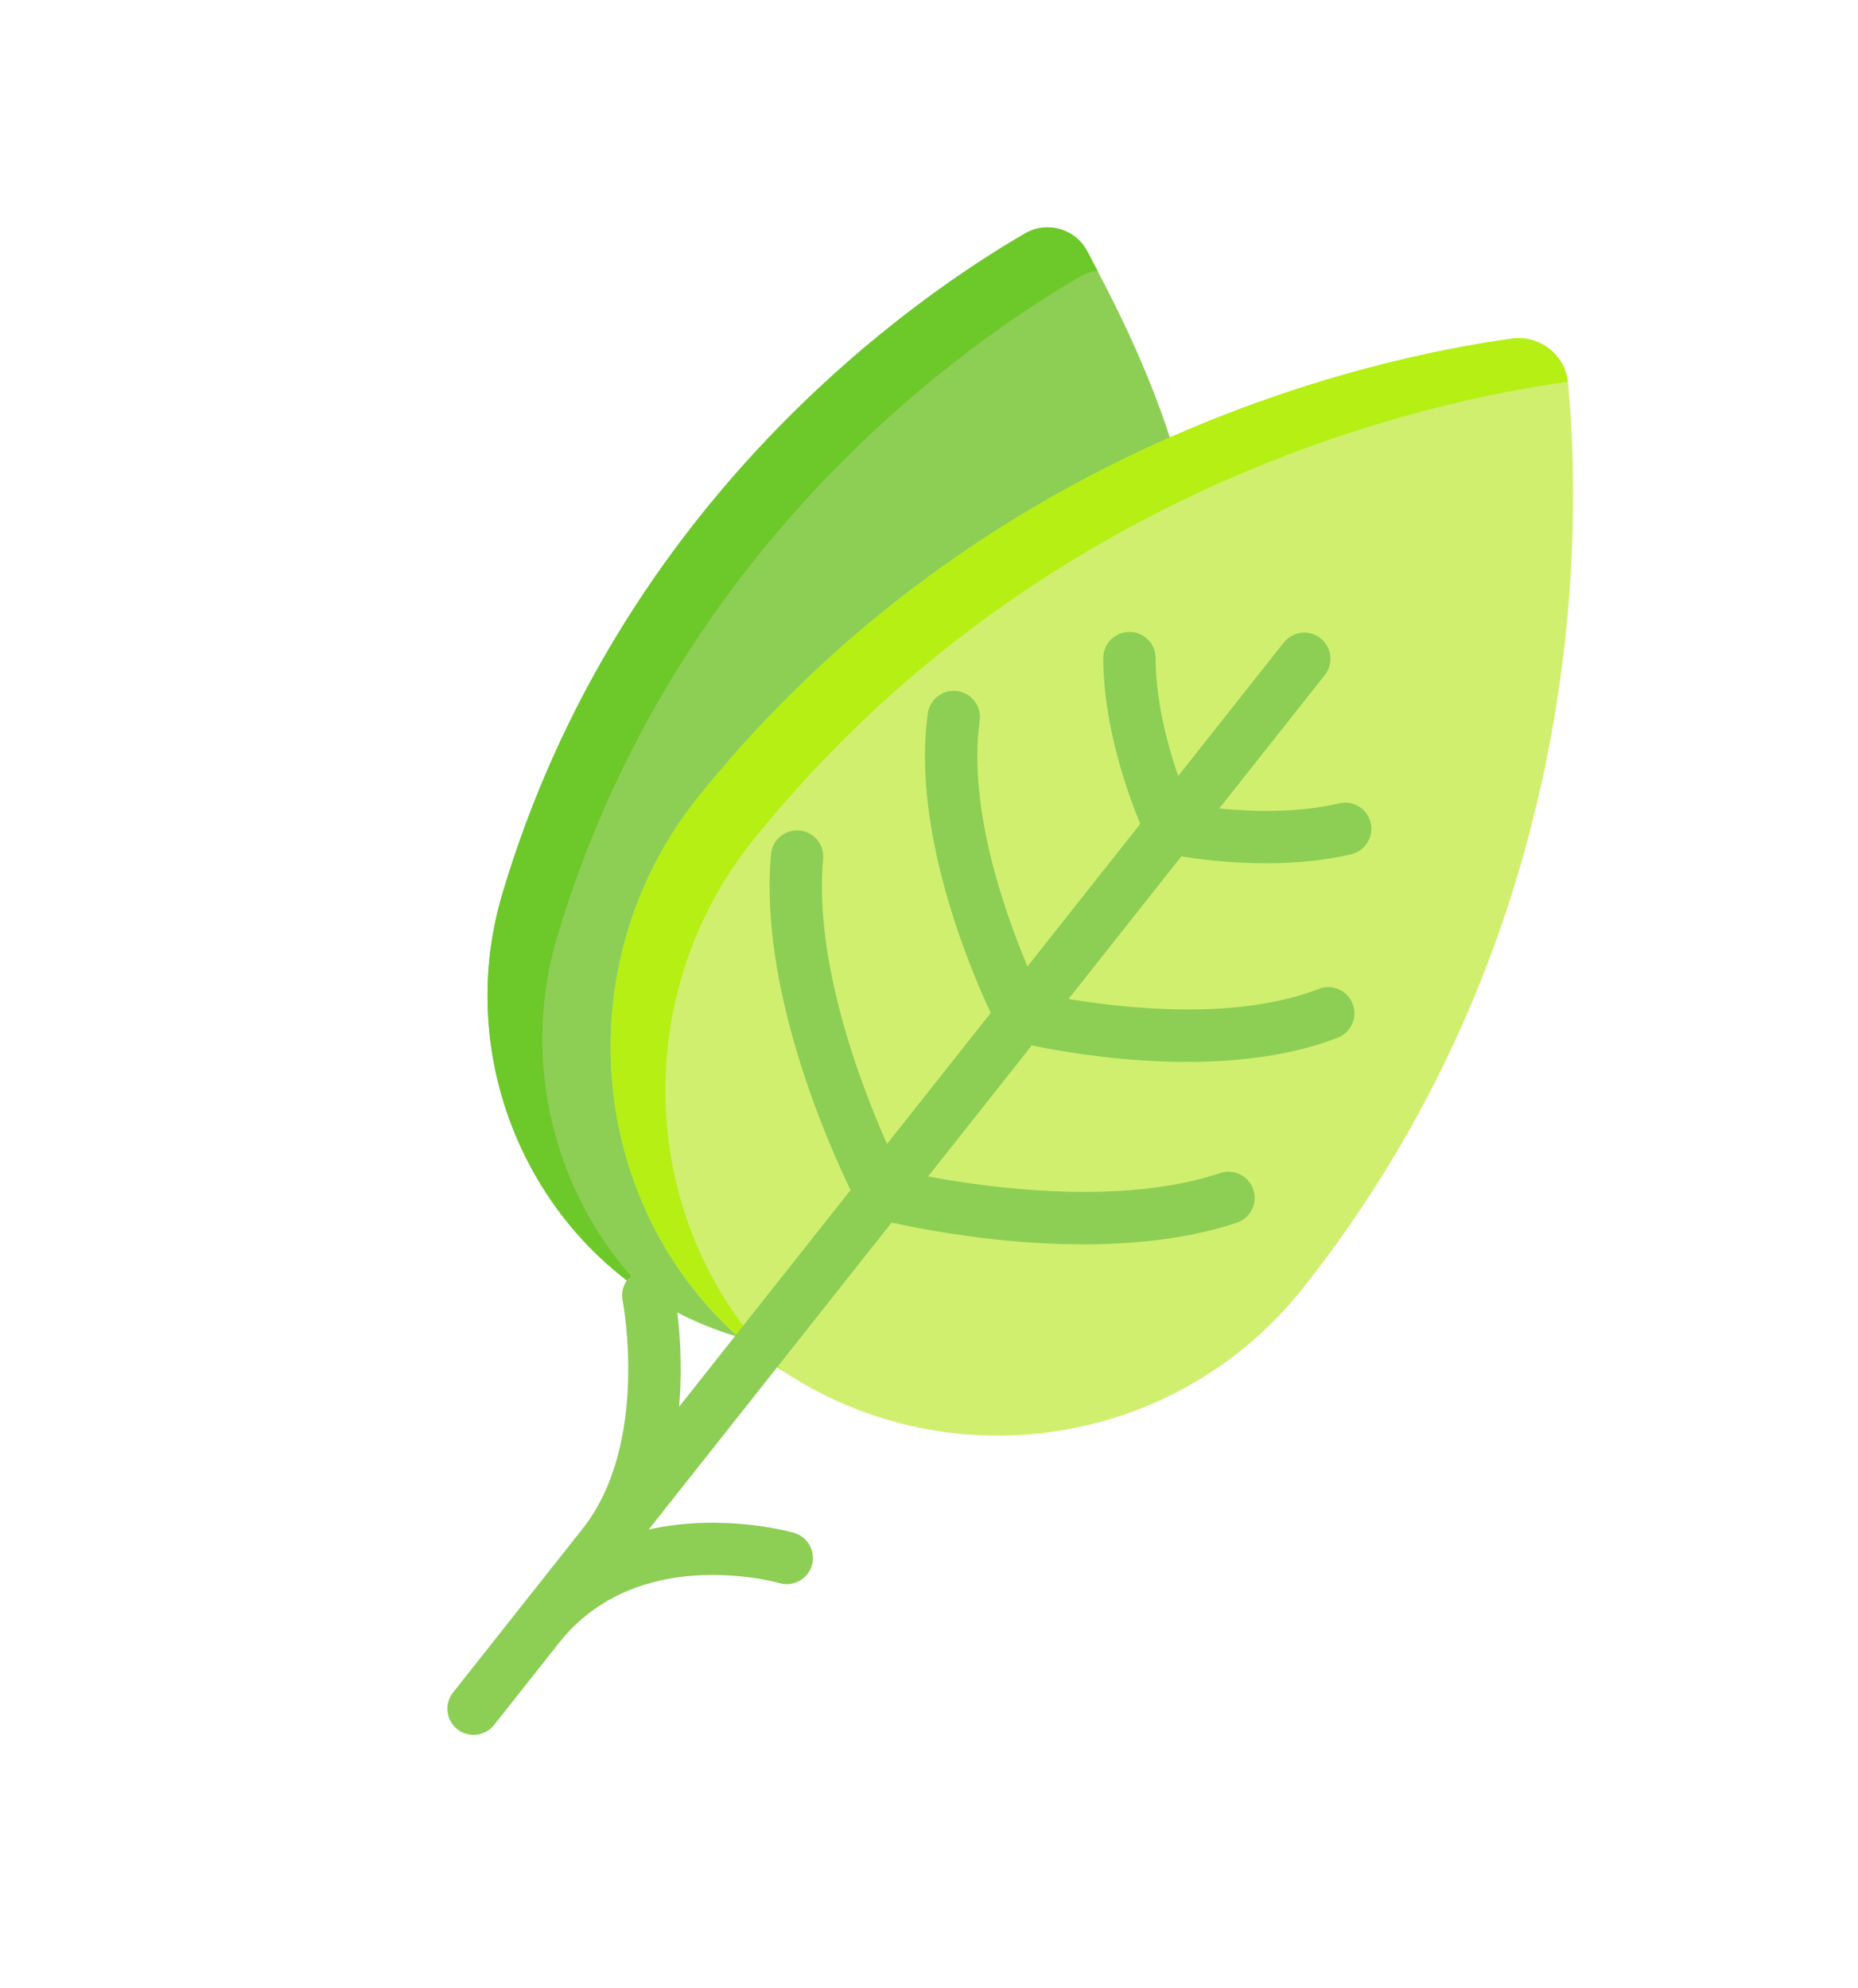 <svg width="57" height="61" viewBox="0 0 57 61" fill="none" xmlns="http://www.w3.org/2000/svg">
<path d="M21.676 24.648C26.098 19.147 31.333 15.768 35.977 13.695C35.162 11.081 33.974 8.886 33.355 7.709C32.992 7.018 32.126 6.768 31.451 7.159C28.142 9.076 19.011 15.309 15.41 27.426C13.712 33.139 16.912 39.316 22.626 41.01C22.639 41.014 22.653 41.017 22.666 41.021C17.938 36.807 17.664 29.639 21.676 24.648Z" fill="#8DCE55"/>
<path d="M17.089 28.754C20.69 16.638 29.821 10.405 33.13 8.488C33.302 8.388 33.486 8.331 33.672 8.311C33.556 8.088 33.449 7.887 33.355 7.709C32.992 7.018 32.126 6.768 31.451 7.159C28.142 9.076 19.011 15.309 15.41 27.426C13.998 32.179 15.975 37.252 19.969 39.799C17.131 37.043 15.892 32.784 17.089 28.754Z" fill="#6DC82A"/>
<path d="M46.382 10.389C42.184 10.966 30.202 13.529 21.424 24.447C17.285 29.595 17.976 37.273 23.126 41.41C28.304 45.568 35.868 44.707 39.981 39.508C48.776 28.393 48.512 15.999 48.105 11.751C48.023 10.89 47.239 10.271 46.382 10.389Z" fill="#D0EF6F"/>
<path d="M23.102 25.775C31.88 14.857 43.862 12.294 48.061 11.717C48.074 11.715 48.087 11.715 48.099 11.713C47.998 10.872 47.226 10.272 46.382 10.388C42.183 10.966 30.201 13.528 21.424 24.447C17.285 29.595 17.975 37.273 23.126 41.409C23.433 41.656 23.748 41.884 24.07 42.095C19.598 37.844 19.169 30.667 23.102 25.775Z" fill="#B5EF14"/>
<path d="M38.45 36.496C38.309 36.076 37.855 35.849 37.434 35.989C34.433 36.99 30.453 36.463 28.471 36.093L31.653 32.072C33.163 32.387 37.666 33.146 41.039 31.836C41.453 31.675 41.658 31.21 41.497 30.797C41.337 30.384 40.872 30.178 40.458 30.339C37.961 31.309 34.58 30.949 32.78 30.647L36.241 26.273C37.21 26.43 39.42 26.687 41.452 26.208C41.884 26.107 42.151 25.674 42.05 25.243C41.948 24.811 41.516 24.544 41.084 24.645C39.807 24.947 38.4 24.902 37.404 24.803L40.643 20.71C40.918 20.362 40.859 19.857 40.511 19.582C40.163 19.307 39.659 19.366 39.383 19.713L36.144 23.808C35.819 22.863 35.453 21.506 35.452 20.189C35.451 19.745 35.092 19.386 34.648 19.387C34.205 19.387 33.846 19.747 33.846 20.19C33.848 22.278 34.606 24.37 34.981 25.277L31.521 29.651C30.813 27.968 29.685 24.761 30.055 22.108C30.116 21.669 29.809 21.263 29.37 21.202C28.931 21.141 28.526 21.447 28.464 21.886C27.965 25.471 29.739 29.678 30.394 31.076L27.212 35.097C26.395 33.256 24.968 29.507 25.252 26.35C25.292 25.909 24.966 25.518 24.524 25.479C24.083 25.439 23.692 25.765 23.653 26.206C23.285 30.289 25.37 35.014 26.094 36.51L20.833 43.159C20.998 41.253 20.698 39.701 20.675 39.586C20.588 39.152 20.165 38.871 19.731 38.958C19.296 39.045 19.014 39.468 19.101 39.902C19.109 39.946 19.942 44.286 17.871 46.903L13.898 51.924C13.623 52.272 13.682 52.776 14.03 53.052C14.378 53.327 14.883 53.268 15.158 52.92L17.153 50.398C19.542 47.379 23.739 48.52 23.916 48.57C24.342 48.691 24.786 48.445 24.908 48.02C25.03 47.593 24.784 47.148 24.358 47.026C24.221 46.987 22.171 46.42 19.902 46.923L27.353 37.507C28.976 37.867 34.054 38.809 37.942 37.512C38.363 37.372 38.59 36.917 38.45 36.496Z" fill="#8DCE55"/>
</svg>

